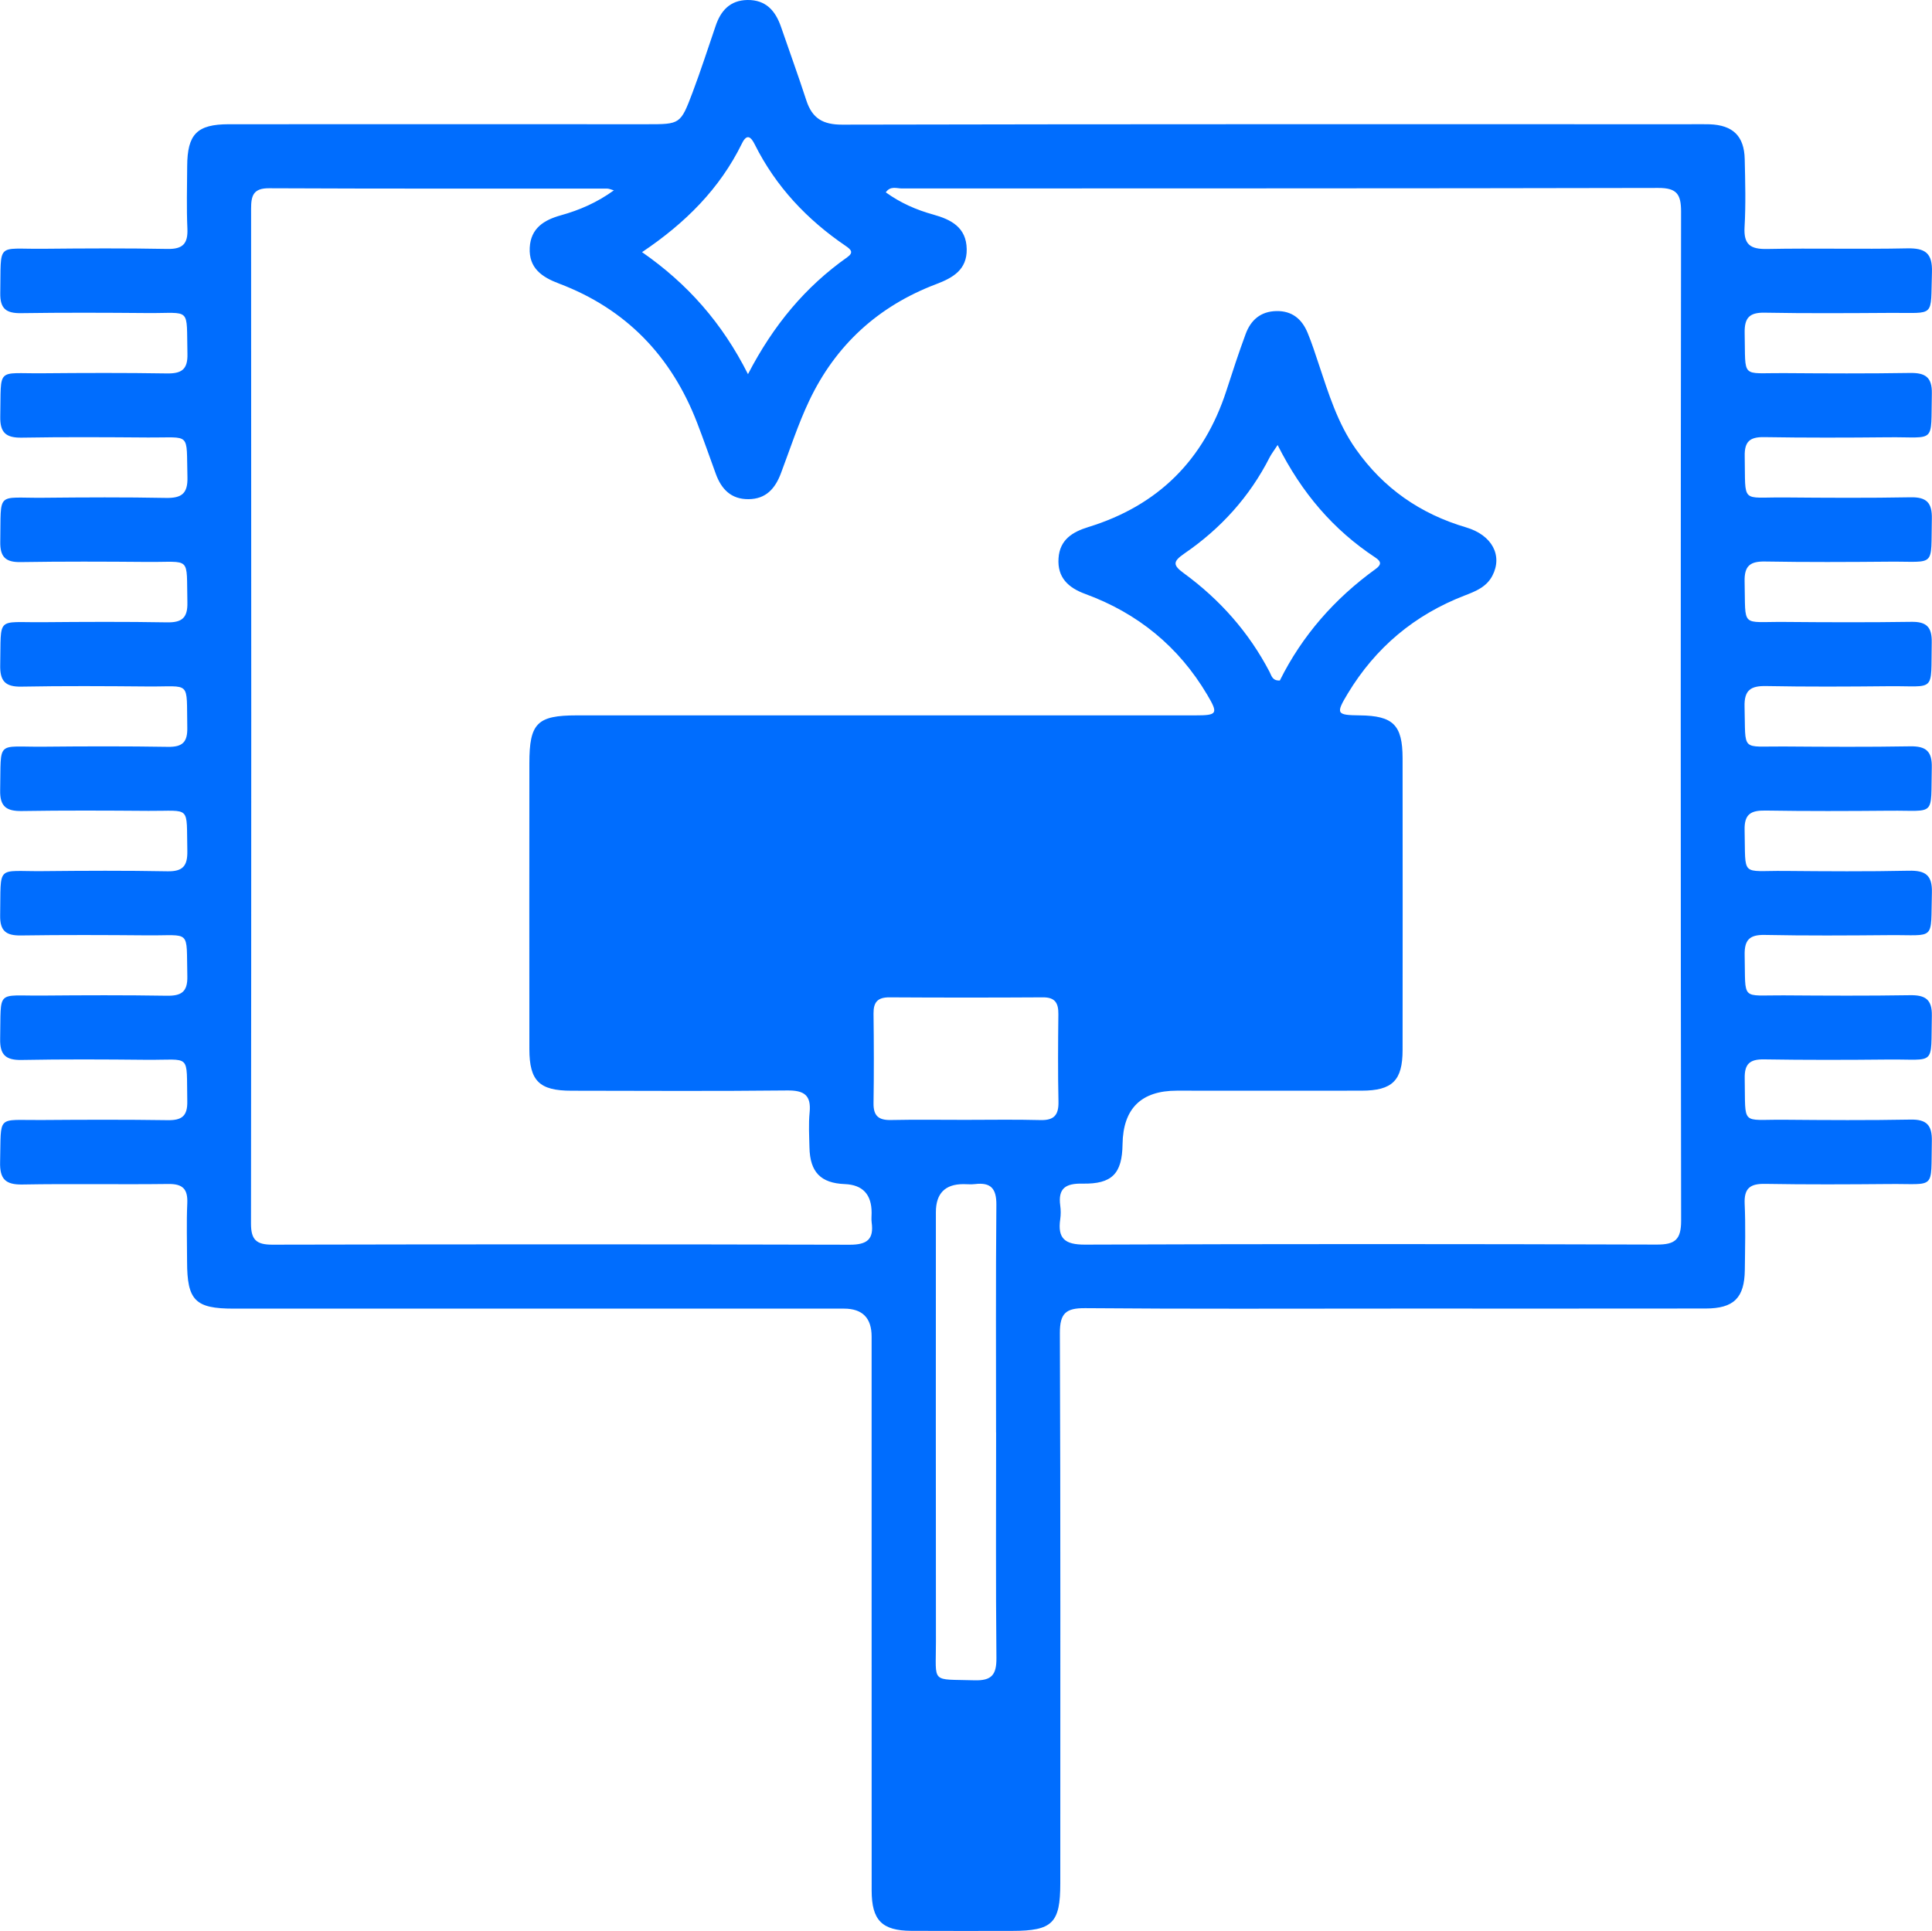 <?xml version="1.0" encoding="UTF-8"?><svg id="Layer_2" xmlns="http://www.w3.org/2000/svg" viewBox="0 0 371.79 371.63"><defs><style>.cls-1{fill:#006dfe;}</style></defs><g id="Layer_1-2"><path class="cls-1" d="M268.36,251.85c-19.83,0-39.67,.09-59.5-.08-3.73-.03-4.91,.95-4.9,4.81,.14,35.3,.08,70.6,.08,105.9,0,7.64-1.52,9.13-9.23,9.14-6.49,0-12.97,.03-19.46-.01-5.63-.04-7.6-2.03-7.61-7.74-.02-35.55,0-71.1-.01-106.65q0-5.35-5.3-5.36c-39.17,0-78.34,0-117.5,0-7.37,0-8.92-1.58-8.93-9.06,0-3.74-.13-7.49,.04-11.22,.12-2.75-.88-3.75-3.67-3.71-9.35,.12-18.71-.07-28.06,.1-3.29,.06-4.37-1.08-4.29-4.33,.23-9.26-.8-8.01,7.95-8.08,8.11-.06,16.22-.09,24.32,.03,2.69,.04,3.81-.79,3.75-3.63-.19-9.44,.9-7.9-7.93-7.99-7.98-.08-15.97-.12-23.95,.03-3.06,.06-4.2-.99-4.13-4.09,.2-9.59-.87-8.22,8.09-8.3,7.98-.07,15.96-.1,23.94,.03,2.81,.05,4.07-.7,3.99-3.77-.22-9.17,.85-7.77-7.71-7.85-8.11-.07-16.22-.1-24.32,.02-2.84,.04-4.04-.86-3.99-3.85,.18-9.95-.88-8.44,8.23-8.53,7.98-.08,15.97-.12,23.95,.03,2.99,.06,3.9-1.04,3.84-3.93-.2-8.91,.82-7.64-7.48-7.7-8.11-.06-16.22-.1-24.32,.03-2.96,.05-4.29-.8-4.22-4,.21-9.8-.9-8.29,8.38-8.38,7.98-.08,15.97-.1,23.95,.03,2.77,.04,3.74-.93,3.68-3.69-.18-9.26,.85-7.85-7.62-7.93-8.11-.07-16.22-.12-24.32,.03-3.13,.06-4.13-1.12-4.06-4.16,.2-9.5-.87-8.16,8.15-8.24,7.98-.07,15.97-.11,23.95,.03,2.89,.05,3.99-.87,3.92-3.85-.21-9.08,.87-7.7-7.78-7.78-8.11-.07-16.22-.1-24.32,.03-2.92,.05-3.96-1.02-3.91-3.92,.18-9.88-.89-8.37,8.3-8.46,7.86-.08,15.72-.12,23.57,.03,3.01,.06,4.24-.81,4.15-4-.24-8.83,.82-7.56-7.56-7.63-8.11-.06-16.22-.11-24.32,.03-3.04,.05-4.21-.96-4.14-4.08,.2-9.6-.87-8.23,8.08-8.31,7.98-.07,15.97-.1,23.95,.03,2.8,.05,4.07-.7,3.99-3.77-.22-9.18,.85-7.78-7.71-7.85-8.11-.07-16.22-.1-24.32,.02-2.84,.04-4.04-.85-3.99-3.85,.18-9.95-.88-8.45,8.22-8.54,7.98-.08,15.97-.12,23.95,.03,2.98,.06,3.97-1.03,3.84-3.93-.18-3.98-.06-7.98-.04-11.97,.03-6.2,1.88-8.09,8.01-8.1,26.82-.02,53.64,0,80.46,0,6.4,0,6.47,.02,8.79-6.13,1.58-4.2,2.96-8.48,4.41-12.72C138.67,2.09,140.46,.05,143.83,0c3.55-.05,5.4,2.07,6.47,5.18,1.62,4.72,3.33,9.4,4.87,14.14,1.12,3.44,3.16,4.68,6.92,4.67,54.39-.12,108.77-.08,163.16-.08,1.25,0,2.5-.03,3.74,.01,4.48,.16,6.66,2.26,6.76,6.7,.1,4.36,.22,8.74-.03,13.09-.19,3.38,1.13,4.27,4.34,4.21,8.98-.18,17.96,.07,26.94-.12,3.49-.07,4.9,.9,4.78,4.61-.28,8.86,.76,7.75-7.86,7.81-8.11,.05-16.22,.11-24.32-.04-2.96-.06-3.92,1-3.86,3.91,.2,8.93-.82,7.66,7.46,7.72,8.11,.06,16.22,.1,24.32-.03,2.94-.05,4.31,.76,4.24,3.98-.21,9.82,.89,8.31-8.36,8.4-7.98,.08-15.97,.1-23.95-.03-2.75-.04-3.76,.89-3.7,3.67,.18,9.29-.84,7.87,7.61,7.94,8.11,.07,16.22,.12,24.32-.03,3.11-.06,4.15,1.09,4.08,4.14-.2,9.52,.87,8.18-8.14,8.25-7.98,.07-15.97,.11-23.95-.03-2.87-.05-4.01,.83-3.94,3.83,.22,9.11-.86,7.72,7.76,7.8,8.11,.07,16.22,.1,24.32-.02,2.9-.05,3.98,.98,3.93,3.91-.18,9.9,.88,8.39-8.28,8.48-7.86,.08-15.72,.12-23.57-.03-2.98-.06-4.26,.77-4.17,3.98,.24,8.84-.82,7.58,7.55,7.65,8.11,.06,16.22,.11,24.32-.03,3.03-.05,4.23,.93,4.16,4.06-.21,9.63,.86,8.25-8.06,8.33-7.98,.07-15.97,.1-23.95-.03-2.78-.04-4.09,.66-4.01,3.75,.22,9.2-.85,7.79,7.69,7.87,7.98,.07,15.97,.13,23.95-.04,3.16-.06,4.49,.84,4.4,4.22-.25,9.45,.85,8.1-8.22,8.18-7.98,.07-15.97,.12-23.95-.04-2.96-.06-3.93,.99-3.86,3.91,.2,8.93-.82,7.66,7.46,7.72,8.11,.06,16.22,.1,24.32-.03,2.94-.05,4.31,.76,4.24,3.98-.21,9.82,.89,8.31-8.36,8.4-7.98,.08-15.97,.1-23.95-.03-2.74-.04-3.76,.89-3.7,3.67,.18,9.29-.84,7.87,7.6,7.95,8.11,.07,16.22,.12,24.32-.03,3.1-.06,4.15,1.08,4.09,4.14-.2,9.53,.87,8.18-8.13,8.26-7.98,.07-15.97,.11-23.95-.03-2.87-.05-4.07,.82-3.94,3.83,.19,4.23,.08,8.48,.03,12.72-.06,5.38-2.1,7.43-7.54,7.44-19.96,.03-39.92,.01-59.87,.01ZM118.17,36.65c-.66-.19-.98-.35-1.3-.35-21.7-.01-43.41,.03-65.11-.07-3.02-.01-3.44,1.43-3.44,3.93,.04,65.11,.05,130.23-.02,195.34,0,3.12,1.04,4.05,4.1,4.05,37.05-.08,74.09-.09,111.14,.01,3.3,0,4.65-1.02,4.2-4.29-.08-.61-.01-1.25-.01-1.87q0-5.3-5.16-5.51c-4.63-.18-6.7-2.3-6.8-7.05-.05-2.24-.19-4.51,.03-6.73,.33-3.34-1.06-4.27-4.29-4.24-13.84,.15-27.69,.07-41.54,.05-6.19,0-8.09-1.88-8.1-8.01-.02-18.34-.01-36.67,0-55.01,0-7.72,1.49-9.22,9.14-9.22,39.67,0,79.33,0,119,0,4.28,0,4.47-.31,2.29-3.99-5.49-9.26-13.36-15.68-23.46-19.38-3.23-1.18-5.4-3.14-5.14-6.87,.24-3.57,2.67-5.06,5.75-6.01,13.38-4.12,22.21-12.88,26.54-26.2,1.19-3.68,2.39-7.36,3.73-10.98,.99-2.66,2.88-4.32,5.89-4.38,3.03-.07,4.93,1.54,6.02,4.18,.81,1.95,1.46,3.98,2.13,5.99,1.9,5.68,3.63,11.4,7.15,16.39,5.31,7.54,12.4,12.47,21.22,15.07,5.02,1.48,7.07,5.43,5.06,9.3-1.13,2.17-3.2,2.99-5.33,3.81-9.65,3.72-17.16,10.02-22.5,18.87-2.35,3.9-2.18,4.15,2.31,4.2,6.43,.07,8.23,1.84,8.24,8.25,.02,18.71,.02,37.42,0,56.13,0,5.9-1.96,7.84-7.88,7.85-11.85,.03-23.7,0-35.55,0q-10.31,0-10.46,10.31c-.08,5.63-1.98,7.69-7.72,7.58-3.23-.06-4.72,.89-4.27,4.23,.12,.86,.12,1.76,0,2.61-.54,3.73,.89,4.91,4.75,4.9,36.67-.14,73.35-.13,110.02-.01,3.53,.01,4.71-.92,4.71-4.6-.1-64.74-.09-129.48-.01-194.22,0-3.32-.82-4.55-4.38-4.54-48.52,.11-97.05,.07-145.57,.1-.98,0-2.2-.55-3.09,.75,2.82,2.03,5.86,3.37,9.12,4.27,3.45,.96,6.38,2.46,6.45,6.65,.07,3.98-2.66,5.53-5.89,6.75-11.13,4.22-19.35,11.73-24.43,22.46-2.13,4.49-3.67,9.27-5.43,13.93-1.1,2.93-2.87,4.97-6.24,4.99-3.36,.03-5.23-1.94-6.3-4.89-1.2-3.28-2.34-6.58-3.6-9.84-4.94-12.79-13.65-21.88-26.55-26.76-3.29-1.24-5.85-2.96-5.65-6.91,.19-3.75,2.75-5.33,5.98-6.23,3.59-1,6.97-2.45,10.26-4.84Zm73.51,239.02c0-14.59-.07-29.19,.06-43.78,.03-3.13-1.06-4.37-4.11-4-.74,.09-1.5,.01-2.24,.01q-5.28,0-5.29,5.38c0,27.57-.03,55.13,.01,82.7,.01,8.19-1.08,7.15,7.41,7.41,3.34,.1,4.26-1.08,4.23-4.31-.14-14.47-.06-28.94-.06-43.41Zm-6.04-60.14c4.86,0,9.73-.09,14.59,.04,2.62,.07,3.51-.98,3.46-3.53-.12-5.61-.08-11.22-.02-16.84,.02-2.11-.59-3.26-2.95-3.25-9.85,.06-19.71,.06-29.56,0-2.27-.01-3.09,.93-3.06,3.14,.07,5.74,.09,11.47,0,17.21-.04,2.45,.96,3.31,3.34,3.26,4.74-.1,9.48-.03,14.22-.03Zm60.23-129.89c-.77,1.18-1.22,1.75-1.54,2.38-3.86,7.6-9.43,13.73-16.41,18.51-2.27,1.56-2.22,2.25-.1,3.8,6.92,5.06,12.5,11.34,16.49,18.98,.37,.71,.52,1.73,1.98,1.66,4.28-8.62,10.53-15.75,18.42-21.45,1.11-.8,1.18-1.41-.03-2.21-8.07-5.32-14.17-12.41-18.82-21.67ZM123.56,48.53c8.76,6.09,15.42,13.63,20.38,23.48,4.89-9.44,11.04-16.81,19.1-22.5,1.32-.93,.69-1.5-.3-2.18-7.44-5.06-13.44-11.42-17.49-19.52-.7-1.4-1.49-2.2-2.46-.22-4.27,8.72-10.88,15.33-19.24,20.94Z"/></g></svg>